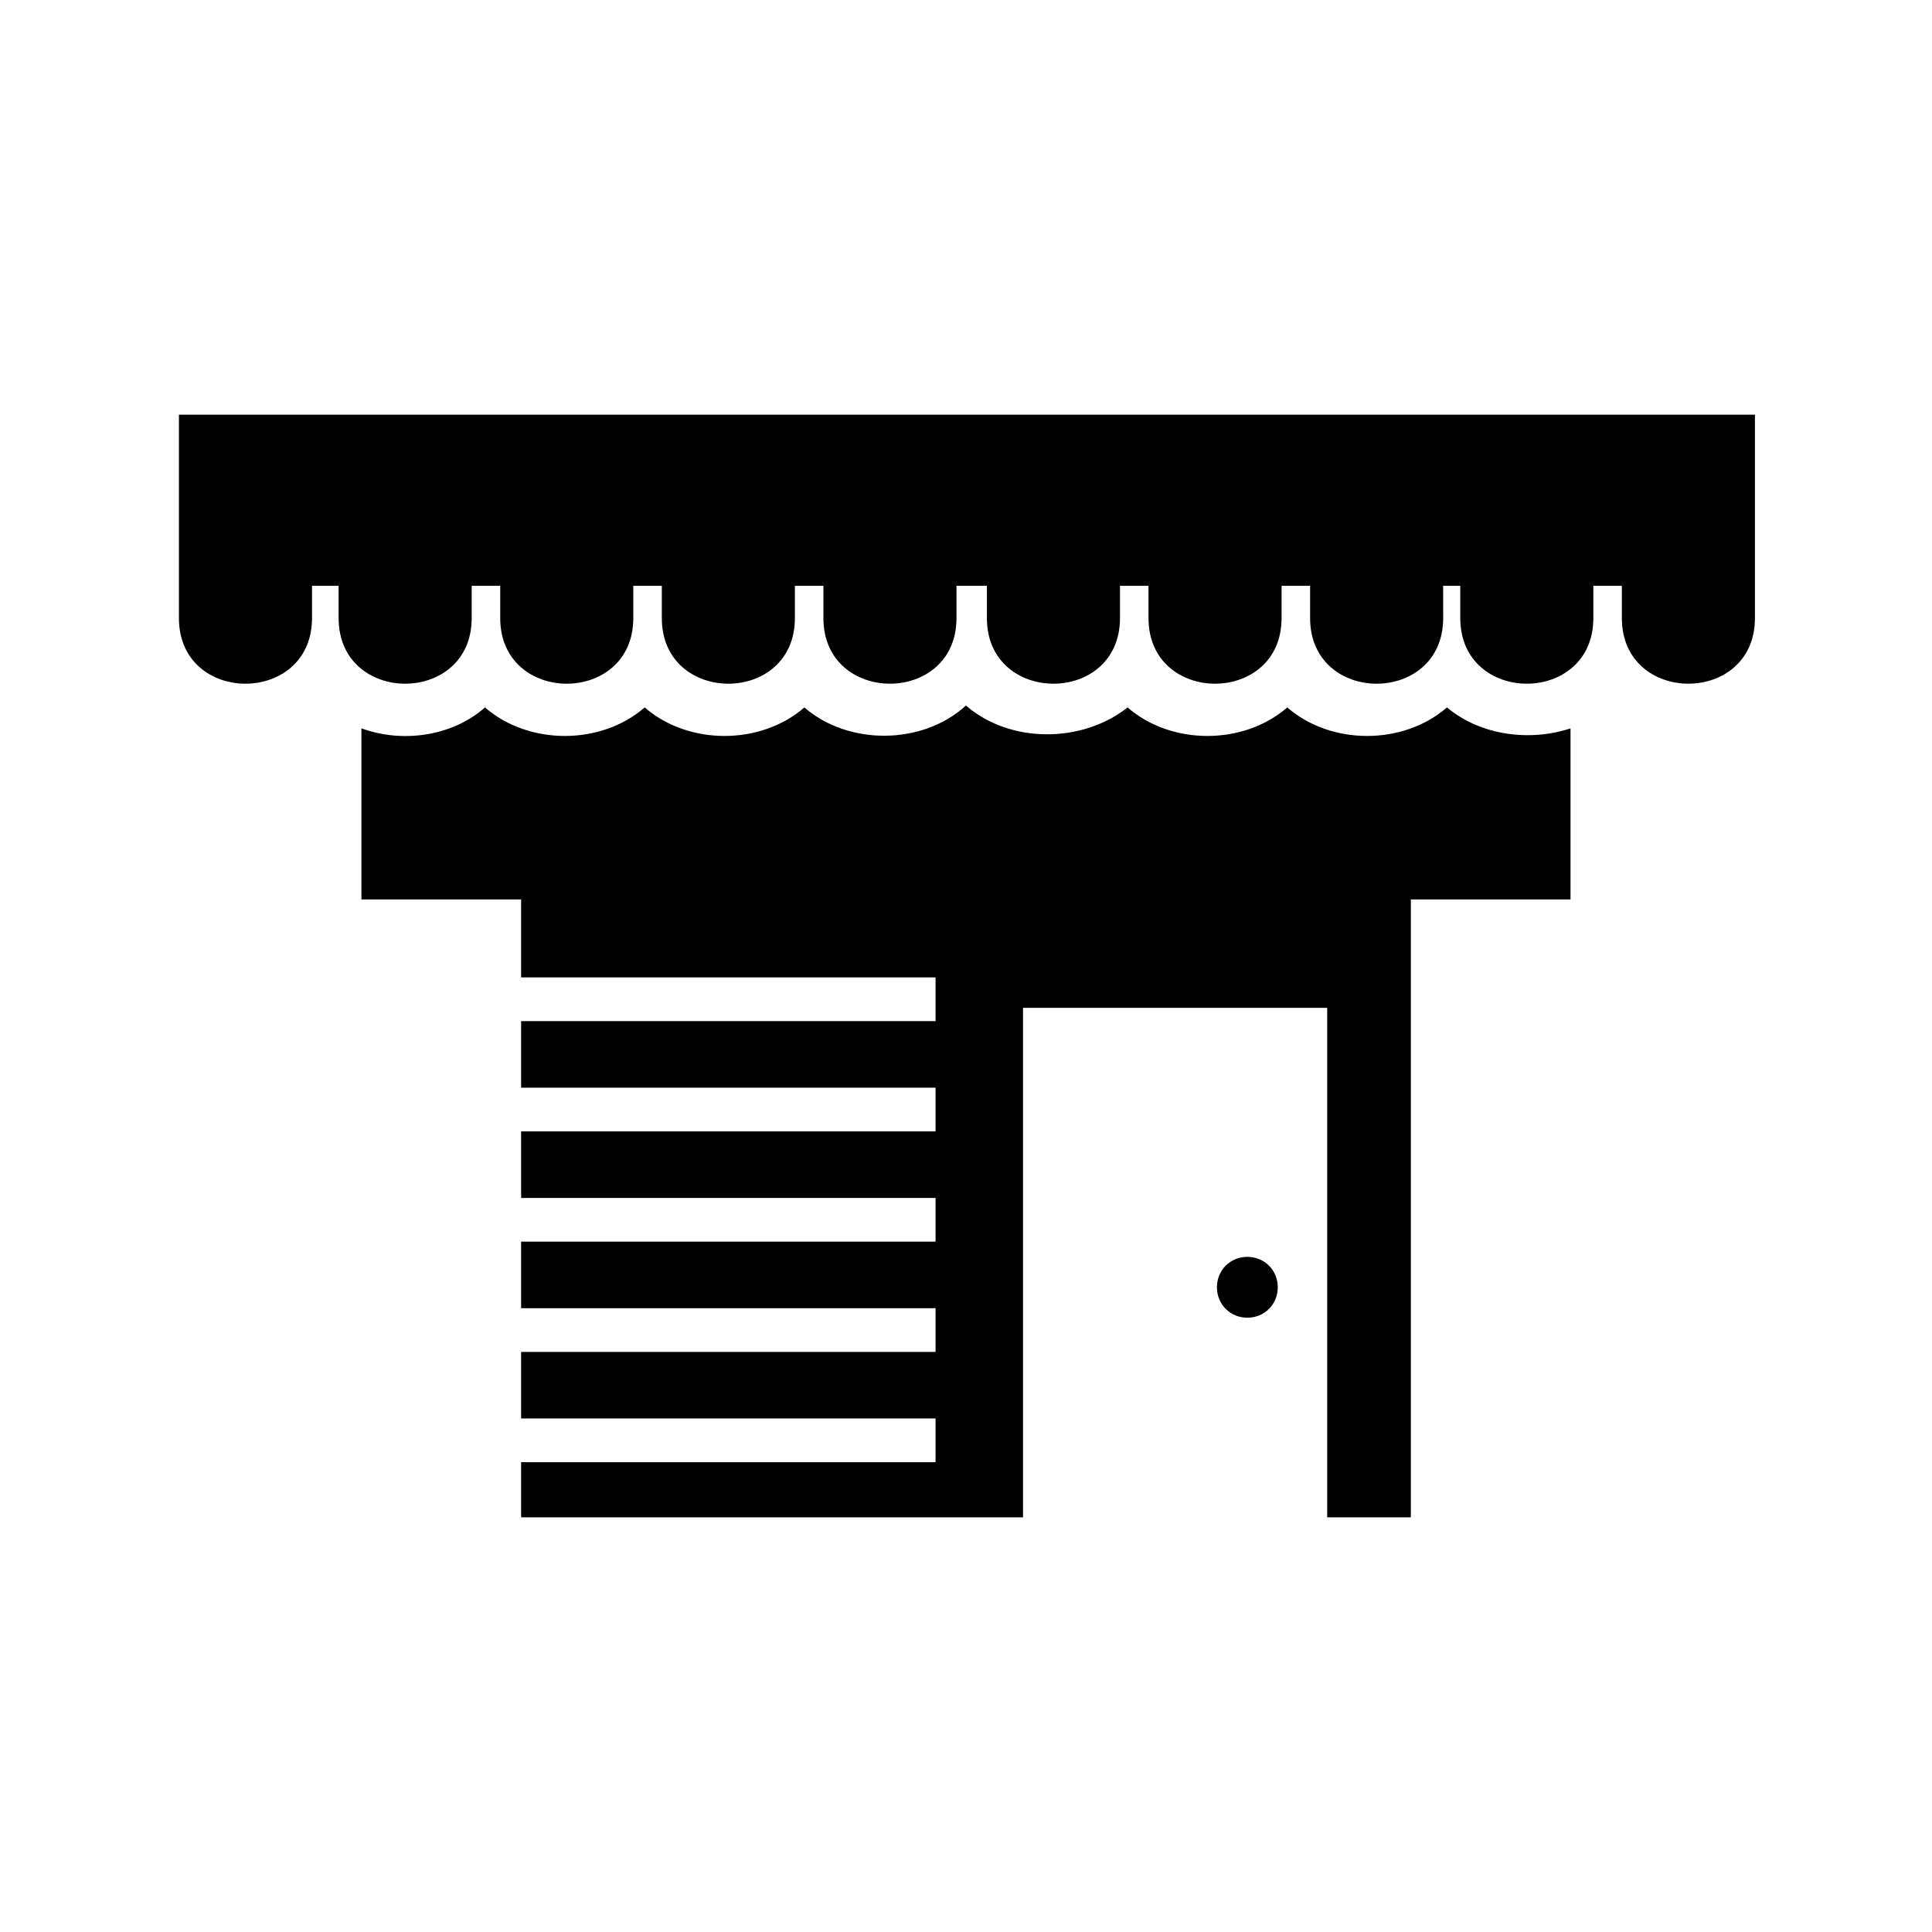 <?xml version="1.0" encoding="UTF-8"?>
<!-- Uploaded to: ICON Repo, www.svgrepo.com, Generator: ICON Repo Mixer Tools -->
<svg fill="#000000" width="800px" height="800px" version="1.1" viewBox="144 144 512 512" xmlns="http://www.w3.org/2000/svg">
 <path d="m517.89 381.86v164.24h-22.168v-135.02h-80.609v135.02h-133.01v-14.609h109.83v-11.586h-109.83v-17.633h109.83v-11.586l-109.83-0.004v-17.633h109.83v-11.586h-109.83v-17.633h109.83v-11.586l-109.83-0.004v-17.633h109.83v-11.586l-109.83-0.004v-20.656h-42.32v-45.344c11.082 4.031 24.184 2.016 32.746-5.543 11.586 10.078 30.73 10.078 42.32 0 11.586 10.078 30.73 10.078 42.32 0 11.586 10.078 31.234 10.078 42.824-0.504 11.586 10.078 30.73 10.078 42.824 0.504 11.586 10.078 30.73 10.078 42.32 0 11.586 10.078 30.73 10.078 42.32 0 9.07 7.559 22.168 9.07 32.746 5.543v45.344h-42.316zm-43.328 95.219c-4.535 0-8.062 3.527-8.062 8.062 0 4.535 3.527 8.062 8.062 8.062s8.062-3.527 8.062-8.062c0-4.535-3.527-8.062-8.062-8.062zm56.426-177.84v8.566c0 23.176 35.266 23.176 35.266 0v-8.566h7.559v8.566c0 23.176 35.266 23.176 35.266 0v-53.91h-417.66v53.91c0 23.176 35.266 23.176 35.266 0v-8.566h7.055v8.566c0 23.176 35.266 23.176 35.266 0v-8.566h7.559v8.566c0 23.176 35.266 23.176 35.266 0v-8.566h7.559v8.566c0 23.176 35.266 23.176 35.266 0v-8.566h7.559v8.566c0 23.176 35.266 23.176 35.266 0v-8.566h8.062v8.566c0 23.176 35.266 23.176 35.266 0v-8.566h7.559v8.566c0 23.176 35.266 23.176 35.266 0v-8.566h7.559v8.566c0 23.176 35.266 23.176 35.266 0l-0.004-8.566z" fill-rule="evenodd"/>
</svg>